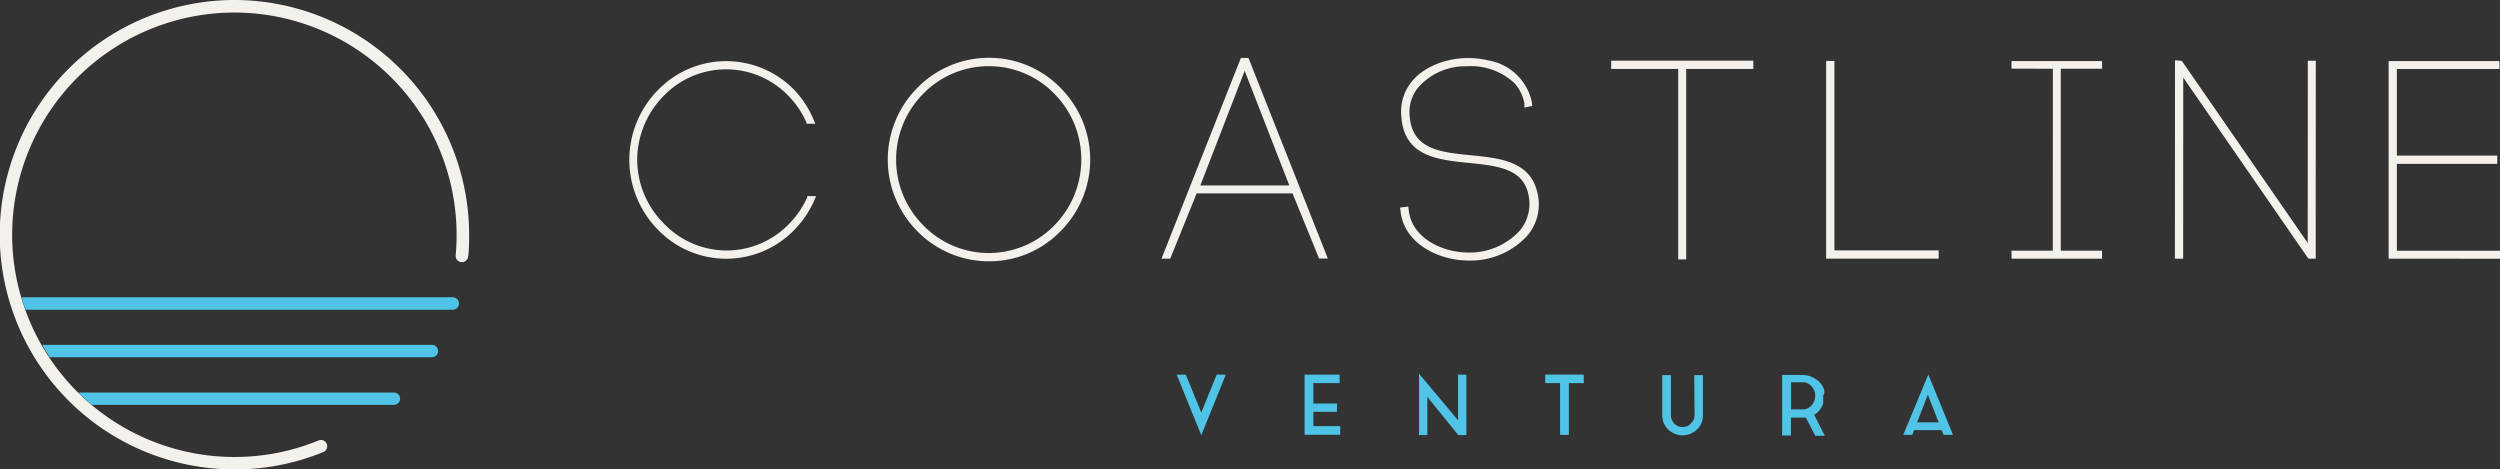 <svg id="Layer_1" data-name="Layer 1" xmlns="http://www.w3.org/2000/svg" viewBox="0 0 263.3 49.44"><rect x="0" y="0" width="263.3" height="49.44" fill="#333333" stroke="none"/><defs><style>.cls-1{fill:#f4f1ed;}.cls-2{fill:#4fc4e6;}</style></defs><title>logo-horizontal</title><path class="cls-1" d="M-83,145.56a24.75,24.75,0,0,1-24.72-24.72A24.75,24.75,0,0,1-83,96.12a24.75,24.75,0,0,1,24.72,24.72c0,.76,0,1.53-.1,2.29a.68.68,0,0,1-.72.6.67.67,0,0,1-.6-.72c.07-.72.1-1.45.1-2.17A23.43,23.43,0,0,0-83,97.44a23.43,23.43,0,0,0-23.41,23.4A23.43,23.43,0,0,0-83,144.25a23.28,23.28,0,0,0,8.86-1.74.65.65,0,0,1,.86.36.65.65,0,0,1-.36.86A24.51,24.51,0,0,1-83,145.56Z" transform="translate(107.69 -96.12)"/><path class="cls-2" d="M-66.2,137.46H-99.45c.46.45.94.89,1.44,1.3H-66.2a.65.65,0,0,0,.65-.65A.65.65,0,0,0-66.2,137.46Z" transform="translate(107.69 -96.12)"/><path class="cls-2" d="M-62.25,132.44h-41c.25.45.52.88.8,1.31h40.25a.65.65,0,0,0,.65-.65A.66.66,0,0,0-62.25,132.44Z" transform="translate(107.69 -96.12)"/><path class="cls-2" d="M-60,127.43h-45.43c.13.44.28.88.43,1.31h45a.65.65,0,0,0,.65-.66A.65.65,0,0,0-60,127.43Z" transform="translate(107.69 -96.12)"/><path class="cls-1" d="M-31.24,103.42h0a9.11,9.11,0,0,1,6.6,2.81,9.41,9.41,0,0,1,1.89,2.8l0,.12h.93l-.12-.28A10.5,10.5,0,0,0-24,105.63a10,10,0,0,0-7.21-3.07h0a10,10,0,0,0-7.2,3.06,10.51,10.51,0,0,0-3,7.33,10.51,10.51,0,0,0,3,7.35,10,10,0,0,0,7.21,3.07h0A10,10,0,0,0-24,120.3a10.5,10.5,0,0,0,2.14-3.24l.11-.28h-.92l0,.12a9.48,9.48,0,0,1-1.89,2.77,9.11,9.11,0,0,1-6.6,2.83h0a9.11,9.11,0,0,1-6.6-2.83A9.53,9.53,0,0,1-40.58,113a9.64,9.64,0,0,1,2.74-6.73A9.15,9.15,0,0,1-31.24,103.42Z" transform="translate(107.69 -96.12)"/><path class="cls-1" d="M-3.56,102.21a10.5,10.5,0,0,0-7.51,3.16,10.71,10.71,0,0,0-3.12,7.55,10.75,10.75,0,0,0,3.12,7.56,10.56,10.56,0,0,0,7.5,3.16A10.47,10.47,0,0,0,4,120.48a10.7,10.7,0,0,0,3.13-7.56A10.72,10.72,0,0,0,4,105.37,10.49,10.49,0,0,0-3.56,102.21Zm0,20.56a9.62,9.62,0,0,1-6.89-2.92,9.79,9.79,0,0,1-2.86-6.93A9.83,9.83,0,0,1-10.46,106a9.62,9.62,0,0,1,6.9-2.91A9.61,9.61,0,0,1,3.36,106a9.79,9.79,0,0,1,2.83,6.92,9.86,9.86,0,0,1-2.83,6.93A9.68,9.68,0,0,1-3.57,122.77Z" transform="translate(107.69 -96.12)"/><path class="cls-1" d="M32.16,123.35l-8.31-21-.05-.13H23l-8.36,21.14h.92l2.78-6.87H28.44l2.8,6.86Zm-13.43-7.7,4.67-12.07,4.7,12.07Z" transform="translate(107.69 -96.12)"/><path class="cls-1" d="M47.22,112.47c-3.18-.31-6.18-.61-6.44-4.11a4.07,4.07,0,0,1,.87-3,6.62,6.62,0,0,1,5.19-2.26,6.65,6.65,0,0,1,5,1.81A4.41,4.41,0,0,1,52.86,107l0,.45.83-.17-.05-.43a5.65,5.65,0,0,0-4.59-4.37c-3.09-.74-6.52.24-8.15,2.35a5,5,0,0,0-1,3.56c.29,4.2,3.77,4.55,7.13,4.89,2.91.3,5.66.57,6.24,3.28a4.42,4.42,0,0,1-.86,3.81A7.17,7.17,0,0,1,47,122.72c-2.84,0-6-1.56-6.32-4.45l-.05-.4-.87.11.06.4c.36,3.36,3.95,5.17,7.15,5.18h0a8.1,8.1,0,0,0,6.26-2.69,5.1,5.1,0,0,0,1-4.45C53.47,113.09,50.29,112.78,47.22,112.47Z" transform="translate(107.69 -96.12)"/><polygon class="cls-1" points="169.69 7.26 176.75 7.26 176.75 27.32 177.59 27.32 177.59 7.26 184.66 7.26 184.66 6.39 169.69 6.39 169.69 7.26"/><polygon class="cls-1" points="204.18 26.37 193.2 26.37 193.2 6.42 192.33 6.42 192.33 27.24 204.18 27.24 204.18 26.37"/><polygon class="cls-1" points="211.85 7.23 216.21 7.24 216.2 26.4 211.85 26.4 211.85 27.24 221.39 27.24 221.39 26.4 217.04 26.4 217.04 7.24 221.39 7.24 221.39 6.43 211.85 6.43 211.85 7.23"/><polygon class="cls-1" points="243.05 25.59 229.79 6.41 229.07 6.35 229.06 27.24 229.93 27.24 229.94 8.17 243.06 27.16 243.12 27.24 243.89 27.24 243.9 6.4 243.06 6.4 243.05 25.59"/><polygon class="cls-1" points="252.44 26.41 252.44 17.26 263.01 17.26 263.01 16.39 252.44 16.39 252.44 7.27 263.24 7.27 263.24 6.43 251.57 6.43 251.57 27.24 263.3 27.25 263.3 26.41 252.44 26.41"/><polygon class="cls-2" points="126.52 43.45 124.89 39.46 123.93 39.46 126.52 45.84 129.1 39.46 128.14 39.46 126.52 43.45"/><polygon class="cls-2" points="138.32 43.37 140.81 43.37 140.81 42.5 138.32 42.5 138.32 41.87 138.32 41.36 138.32 40.35 141.09 40.35 141.09 39.46 137.4 39.46 137.4 45.79 141.15 45.79 141.15 44.88 138.32 44.88 138.32 43.37"/><polygon class="cls-2" points="153.56 44.26 149.45 39.35 149.45 45.82 150.33 45.82 150.33 41.81 153.59 45.82 154.44 45.82 154.44 39.46 153.56 39.46 153.56 44.26"/><polygon class="cls-2" points="162.74 40.35 164.31 40.35 164.31 45.8 165.23 45.8 165.23 40.35 166.8 40.35 166.8 39.45 162.74 39.45 162.74 40.35"/><path class="cls-2" d="M70.78,139.82a1.19,1.19,0,0,1-.09.47,1.05,1.05,0,0,1-.27.39A1.19,1.19,0,0,1,70,141a1.3,1.3,0,0,1-.49.09,1.27,1.27,0,0,1-.47-.09,1.19,1.19,0,0,1-.39-.27,1.16,1.16,0,0,1-.26-.39,1,1,0,0,1-.1-.47v-4.25h-.91v4.25a2,2,0,0,0,.17.82,2.08,2.08,0,0,0,.45.67,2.41,2.41,0,0,0,.68.44,2.09,2.09,0,0,0,.83.17,2.14,2.14,0,0,0,.84-.17,2.28,2.28,0,0,0,.68-.44,2.13,2.13,0,0,0,.47-.67,2,2,0,0,0,.16-.82v-4.25h-.91Z" transform="translate(107.69 -96.12)"/><path class="cls-2" d="M84.45,137.57s0-.06,0-.1a.24.24,0,0,0,0-.09v0a.24.24,0,0,1,0-.08.19.19,0,0,1,0-.07,2.12,2.12,0,0,0-1-1.24,2.67,2.67,0,0,0-.62-.28,2.94,2.94,0,0,0-.74-.1H80v6.38h.93v-1.89h1.36l.21,0,1,1.92h1l-1.12-2.21,0,0,0,0a2,2,0,0,0,.59-.53,2.21,2.21,0,0,0,.36-.7.53.53,0,0,1,0-.16v0a.36.36,0,0,0,0-.1s0-.06,0-.1v0s0-.07,0-.1v-.12h0v-.11s0-.07,0-.11Zm-1.06.77a1.67,1.67,0,0,1-.28.46,1.3,1.3,0,0,1-.41.32,1.14,1.14,0,0,1-.52.12H80.94v-2.86h1.24a1.14,1.14,0,0,1,.52.12,1.3,1.3,0,0,1,.41.32,1.48,1.48,0,0,1,.28.45,1.42,1.42,0,0,1,.1.53A1.4,1.4,0,0,1,83.39,138.34Z" transform="translate(107.69 -96.12)"/><path class="cls-2" d="M92.76,141.92h.95l.2-.5h2.9l.19.5h1l-2.6-6.36Zm1.46-1.32,1.13-2.91,1.14,2.91Z" transform="translate(107.69 -96.12)"/></svg>